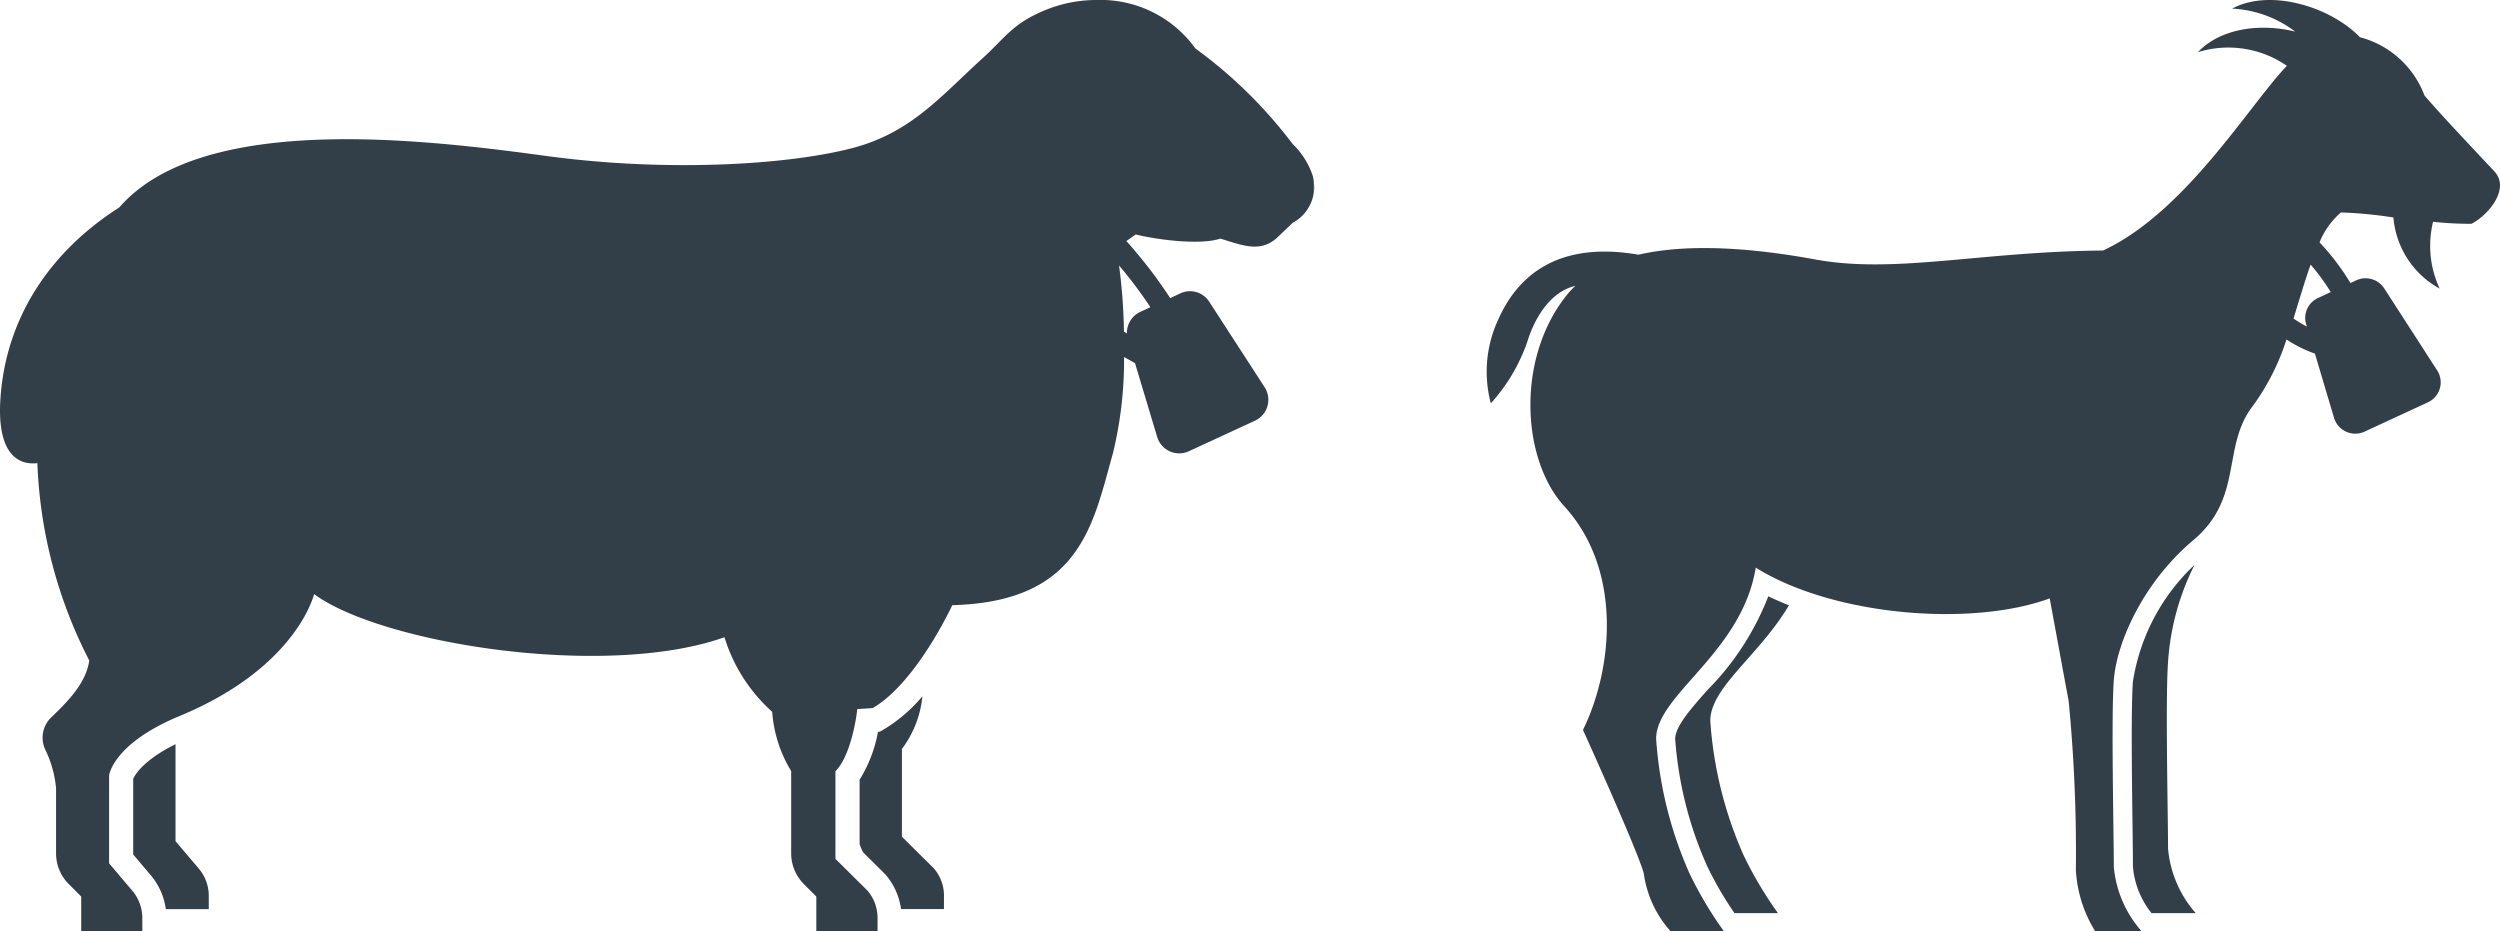 <svg xmlns="http://www.w3.org/2000/svg" width="173.92" height="64.78" viewBox="0 0 173.92 64.78">
  <g id="goat-and-sheep" transform="translate(-525 -198.003)">
    <g id="Group_803" data-name="Group 803" transform="translate(-139.76 -310.307)">
      <g id="Group_233" data-name="Group 233">
        <g id="Path_303" data-name="Path 303">
          <path id="Path_1399" data-name="Path 1399" d="M679.283,570.632v.923h-2.988a4.6,4.6,0,0,0-1.054-2.365l-1.214-1.432v-5.266c.124-.281.706-1.3,2.944-2.409v6.748l1.613,1.9a2.928,2.928,0,0,1,.7,1.9Z" fill="#333f48"/>
        </g>
        <g id="Path_304" data-name="Path 304">
          <path id="Path_1400" data-name="Path 1400" d="M730.429,570.631v.923h-2.984a4.6,4.6,0,0,0-1.054-2.365l-.047-.057-1.532-1.519a3.156,3.156,0,0,1-.251-.582v-4.48a9.43,9.43,0,0,0,1.278-3.332l.137-.007.338-.2a10.824,10.824,0,0,0,2.616-2.262,7.275,7.275,0,0,1-1.425,3.663v6.106l2.228,2.208a2.929,2.929,0,0,1,.7,1.9Z" fill="#333f48"/>
        </g>
        <g id="Path_305" data-name="Path 305">
          <path id="Path_1401" data-name="Path 1401" d="M756.16,521.69v-.7A2.344,2.344,0,0,1,756.16,521.69Z" fill="#333f48"/>
        </g>
      </g>
      <g id="Group_779" data-name="Group 779">
        <path id="Path_1402" data-name="Path 1402" d="M756.05,520.44a5.443,5.443,0,0,0-1.36-2.11,32.332,32.332,0,0,0-6.77-6.65,8.117,8.117,0,0,0-6.86-3.37,9.358,9.358,0,0,0-3.45.65c-2.4.95-2.9,1.96-4.47,3.38-2.92,2.65-4.97,5.17-9,6.25-4.46,1.19-12.98,1.72-21.45.56-8.39-1.14-23.88-3.04-29.63,3.59-5.06,3.23-7.83,7.87-8.25,13.04-.03.39-.05.75-.05,1.08,0,3.08,1.31,3.82,2.6,3.67a32.562,32.562,0,0,0,3.61,13.73c-.21,1.45-1.26,2.64-2.65,3.96a1.962,1.962,0,0,0-.43,2.2,7.791,7.791,0,0,1,.77,2.72v4.53a3.026,3.026,0,0,0,.9,2.16l.85.85v2.41h4.25v-.92a2.931,2.931,0,0,0-.7-1.9l-1.61-1.9v-6.11s.24-2.21,4.93-4.15c8.16-3.39,9.33-8.47,9.33-8.47,4.7,3.46,20.31,5.93,28.55,3a11.472,11.472,0,0,0,3.32,5.19,9.138,9.138,0,0,0,1.32,4.12v5.72a3.026,3.026,0,0,0,.9,2.16l.85.85v2.41h4.26v-.92a2.931,2.931,0,0,0-.7-1.9l-2.23-2.21v-6.1c.79-.76,1.33-2.69,1.52-4.32l1.07-.07c3.05-1.77,5.54-7.16,5.54-7.16,8.93-.23,9.78-5.62,11.17-10.55a27.525,27.525,0,0,0,.78-6.71c.27.15.52.29.76.42l1.54,5.13a1.6,1.6,0,0,0,2.21,1l4.59-2.12a1.606,1.606,0,0,0,.68-2.33l-3.85-5.94a1.588,1.588,0,0,0-2.02-.59l-.7.33a32.575,32.575,0,0,0-3.05-3.97l.65-.46c1.29.33,4.41.78,5.89.29,1.54.47,2.76.99,3.92-.04l1.11-1.06a2.823,2.823,0,0,0,1.47-2.12v-.7A2.064,2.064,0,0,0,756.05,520.44Zm-11.26,9.24-.69.32a1.6,1.6,0,0,0-.94,1.51c-.07-.04-.14-.09-.21-.14a38.355,38.355,0,0,0-.34-4.59A30.364,30.364,0,0,1,744.79,529.68Z" fill="#333f48"/>
      </g>
    </g>
    <g id="Group_787" data-name="Group 787" transform="translate(-293.046 -310.308)">
      <path id="Path_301" data-name="Path 301" d="M939.348,567.818a27,27,0,0,0,2.389,4.02h-3.026a23.869,23.869,0,0,1-1.918-3.311,26.272,26.272,0,0,1-2.208-8.811c0-.864,1.084-2.089,2.229-3.385a19.053,19.053,0,0,0,4.249-6.537q.69.332,1.438.627c-2.081,3.5-5.474,5.716-5.474,8.038a27.605,27.605,0,0,0,2.322,9.359" fill="#333f48"/>
      <path id="Path_302" data-name="Path 302" d="M970.794,571.838h-3.07a5.987,5.987,0,0,1-1.294-3.226c0-.643-.013-1.719-.029-2.963-.043-3.226-.106-8.1.027-9.919a14.136,14.136,0,0,1,4.286-8.12,17.48,17.48,0,0,0-1.841,6.765c-.189,2.575,0,10.637,0,12.983a7.843,7.843,0,0,0,1.927,4.48" fill="#333f48"/>
      <path id="Path_1403" data-name="Path 1403" d="M991.58,520.24c-1.11-1.19-3.78-4-4.87-5.29a6.581,6.581,0,0,0-4.49-4.05c-2-2.08-6.2-3.43-8.89-1.99a7.892,7.892,0,0,1,4.39,1.6c-2.34-.58-5.15-.28-6.77,1.43a7.162,7.162,0,0,1,6.19.95c-2.62,2.73-7.05,10.18-12.79,12.85-8.52.07-14.45,1.63-19.97.63-3.6-.66-8.45-1.24-12.35-.34-5.72-.99-8.45,1.58-9.74,4.48a8.585,8.585,0,0,0-.53,5.86,12.45,12.45,0,0,0,2.54-4.29c.54-1.76,1.67-3.5,3.34-3.88a5.662,5.662,0,0,0-.7.77c-3.44,4.43-3,11.36-.07,14.56,4.08,4.46,3.37,11.35,1.3,15.56,0,0,3.81,8.4,4.23,9.98a7.551,7.551,0,0,0,1.86,4.02h3.71a26.629,26.629,0,0,1-2.39-4.02,27.579,27.579,0,0,1-2.32-9.36c0-3.08,5.96-5.97,6.93-11.91,5.36,3.35,14.98,4.15,20.45,2.14,0,0,.9,4.89,1.32,7.15a109.359,109.359,0,0,1,.5,11.73,9.009,9.009,0,0,0,1.34,4.27h3.23a7.794,7.794,0,0,1-1.93-4.48c0-2.34-.19-10.4,0-12.98s2.01-6.78,5.53-9.74,1.95-6.53,4.15-9.35a16.116,16.116,0,0,0,2.33-4.61,9.644,9.644,0,0,0,1.32.72c.23.1.45.19.66.26l1.33,4.47a1.542,1.542,0,0,0,2.12.96l4.41-2.04a1.531,1.531,0,0,0,.64-2.23l-3.68-5.7a1.55,1.55,0,0,0-1.94-.56l-.41.19a16.287,16.287,0,0,0-2.15-2.83,5.547,5.547,0,0,1,1.49-2.08,29.847,29.847,0,0,1,3.65.35,6.232,6.232,0,0,0,3.22,4.95,7.029,7.029,0,0,1-.46-4.65,23.871,23.871,0,0,0,2.67.14C991.2,523.25,992.68,521.42,991.58,520.24Zm-11.39,8.39-.88.41a1.525,1.525,0,0,0-.83,1.83l.05.16a8.819,8.819,0,0,1-.93-.56c.41-1.31.78-2.6,1.19-3.75A14.253,14.253,0,0,1,980.19,528.63Z" fill="#333f48"/>
    </g>
  </g>
</svg>
